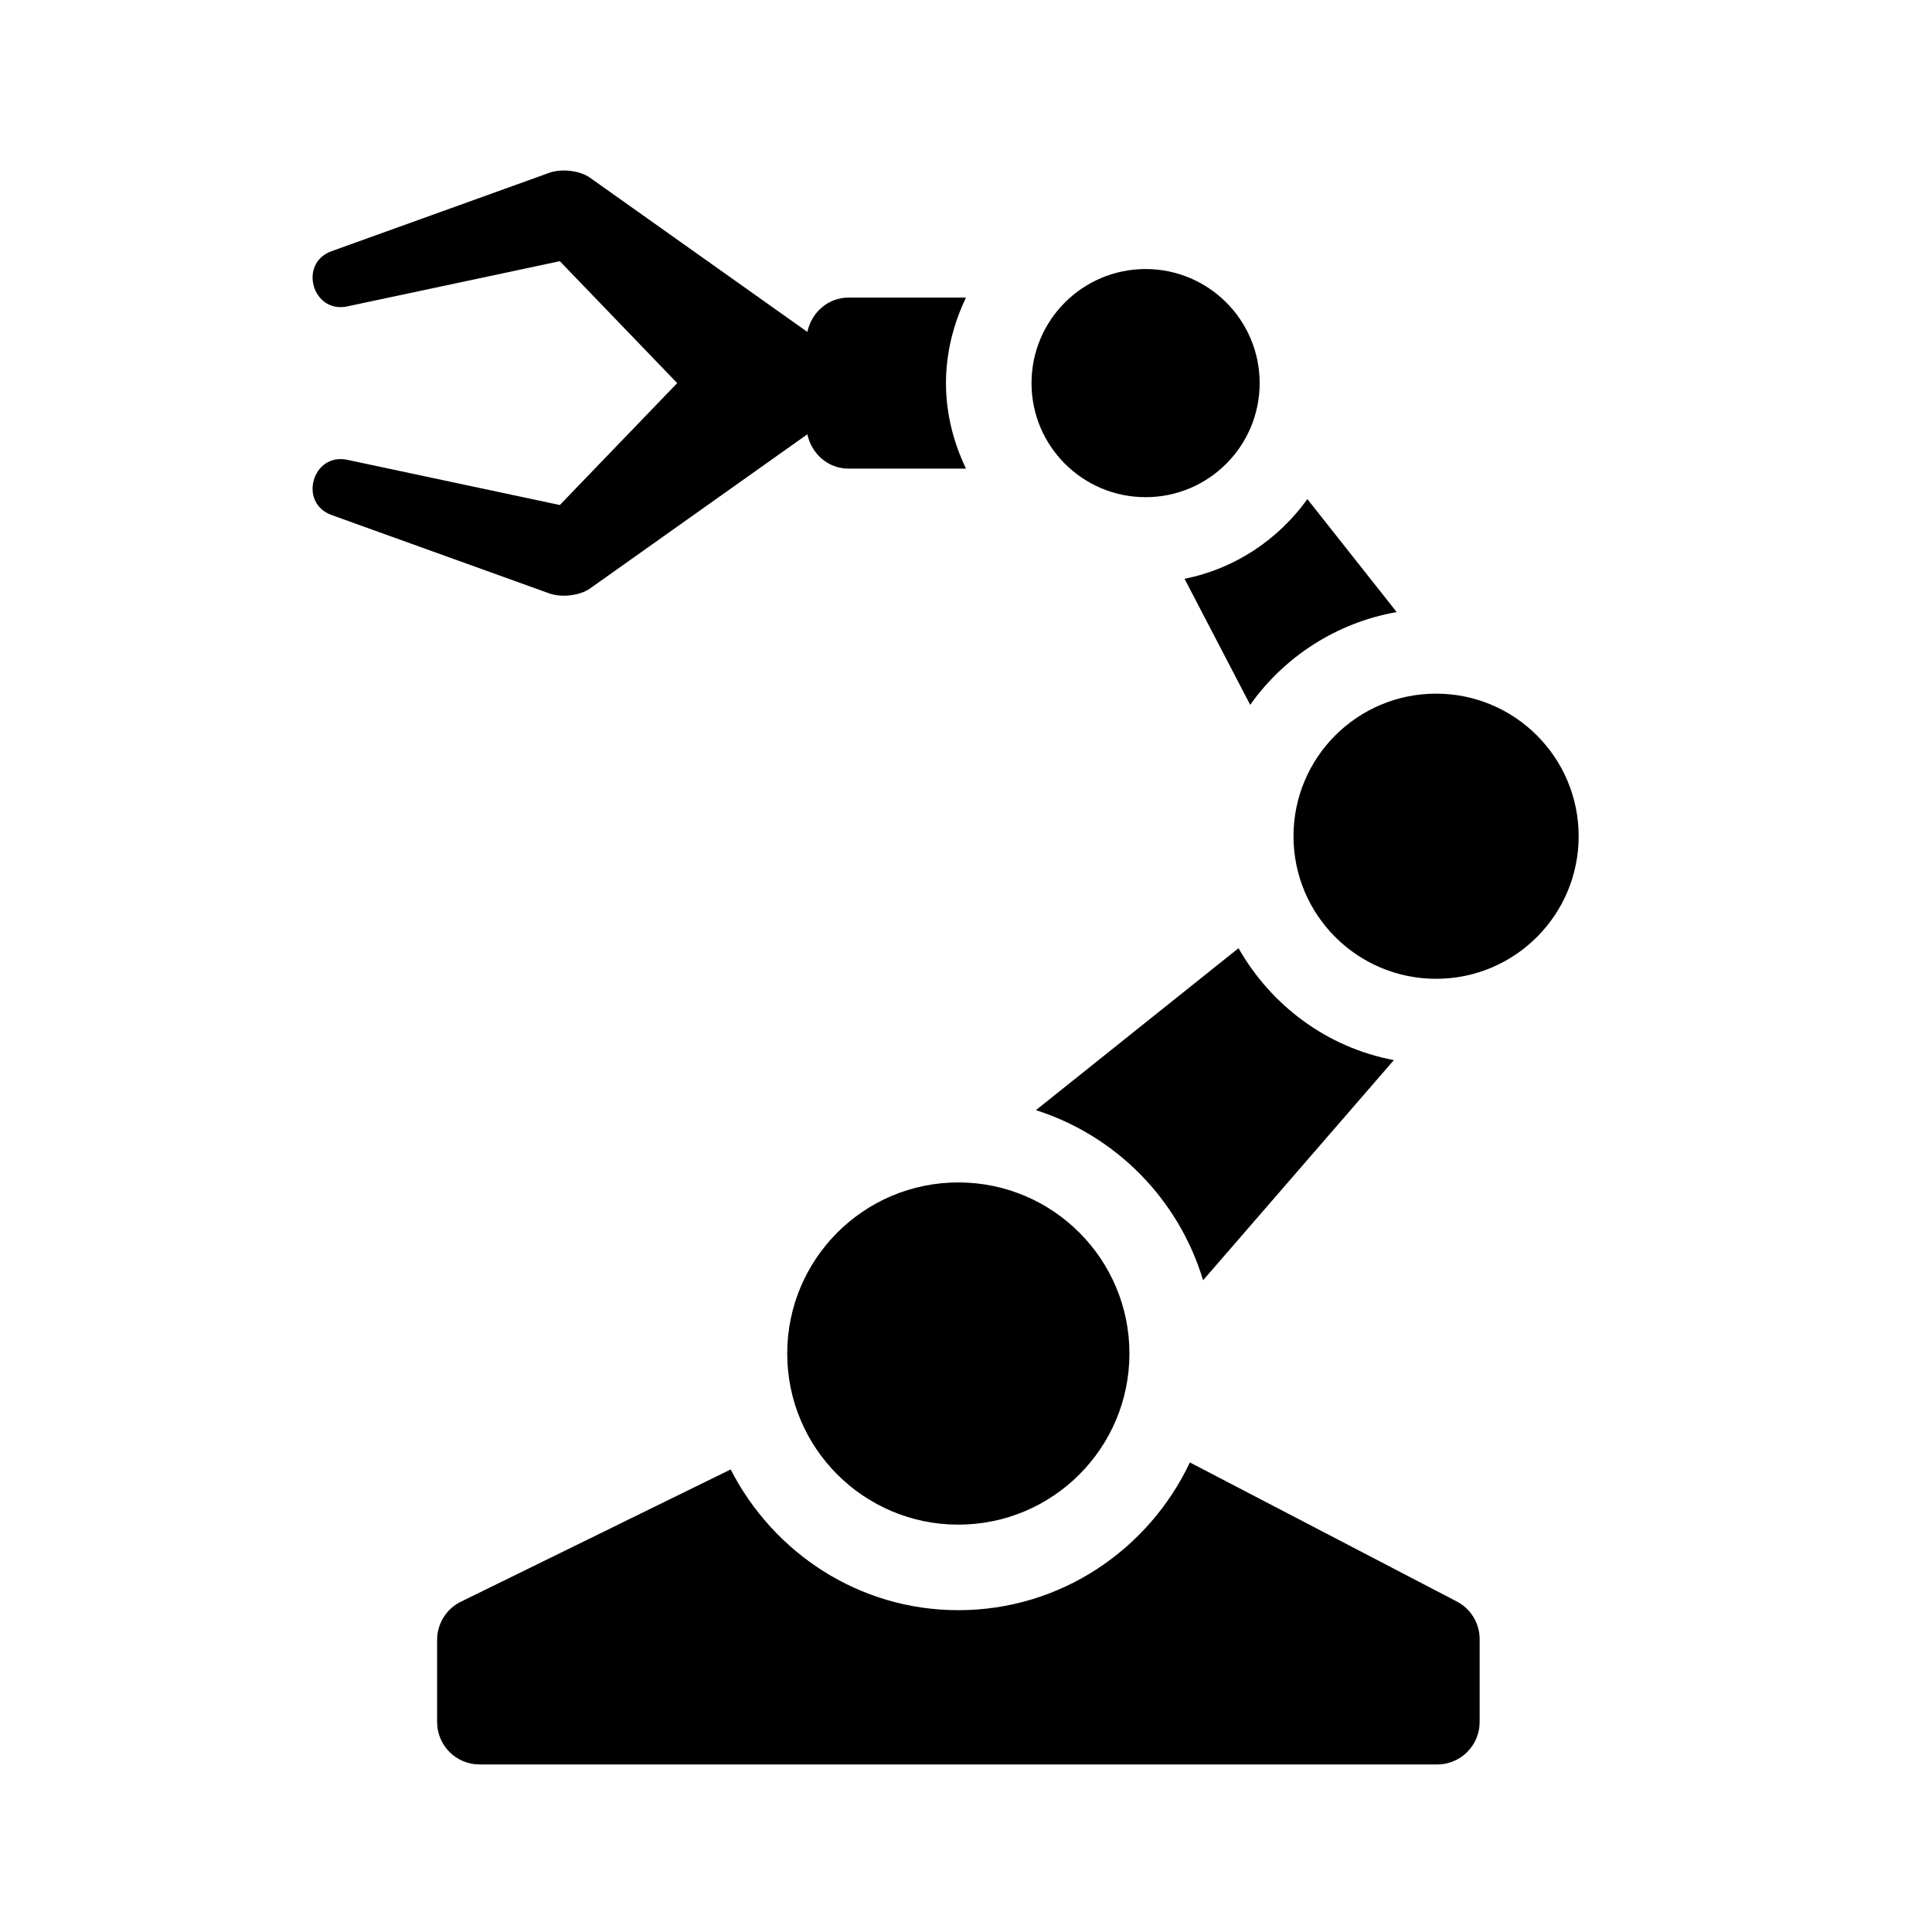 <?xml version="1.0" encoding="UTF-8"?>
<!-- Uploaded to: SVG Repo, www.svgrepo.com, Generator: SVG Repo Mixer Tools -->
<svg fill="#000000" width="800px" height="800px" version="1.1" viewBox="144 144 512 512" xmlns="http://www.w3.org/2000/svg">
 <g>
  <path d="m443.31 502.7c0 25.043-20.301 45.344-45.344 45.344s-45.344-20.301-45.344-45.344c0-25.043 20.301-45.344 45.344-45.344s45.344 20.301 45.344 45.344"/>
  <path d="m562.36 365.61c0 20.867-16.914 37.785-37.785 37.785-20.867 0-37.785-16.918-37.785-37.785 0-20.867 16.918-37.785 37.785-37.785 20.871 0 37.785 16.918 37.785 37.785"/>
  <path d="m477.82 245.53c0 16.691-13.531 30.227-30.227 30.227s-30.23-13.535-30.23-30.227c0-16.695 13.535-30.23 30.23-30.23s30.227 13.535 30.227 30.23"/>
  <path d="m472.22 395.28-53.688 42.918c21.277 6.805 37.855 23.652 44.297 45.086l50.559-58.348c-17.719-3.332-32.531-14.48-41.168-29.656z"/>
  <path d="m490.47 276.27c-7.688 10.691-19.18 18.461-32.555 21.113l17.398 33.406c9.039-12.742 22.836-21.773 38.824-24.582z"/>
  <path d="m400 222.86h-31.102c-5.481 0-9.844 3.949-10.938 9.105l-57.641-40.895c-2.57-1.832-7.547-2.516-10.969-1.195l-57.484 20.695c-8.898 3.219-5.047 16.59 4.168 14.629l56.324-11.98 31.109 32.309-31.109 32.309-56.324-11.98c-9.215-1.961-13.062 11.41-4.168 14.629l57.484 20.695c3.422 1.316 8.398 0.637 10.969-1.195l57.641-40.895c1.094 5.16 5.457 9.105 10.938 9.105h31.102c-3.301-6.898-5.305-14.523-5.305-22.668 0-8.133 2.004-15.77 5.305-22.668z"/>
  <path d="m459.33 531.56c-10.898 23.059-34.199 39.156-61.355 39.156-26.395 0-49.07-15.266-60.34-37.297l-71.496 35.051c-3.859 1.891-6.301 5.812-6.301 10.113v21.758c0 6.219 5.043 11.262 11.262 11.262h253.76c6.219 0 11.262-5.043 11.262-11.262v-21.949c0-4.195-2.332-8.047-6.055-9.984z"/>
 </g>
</svg>